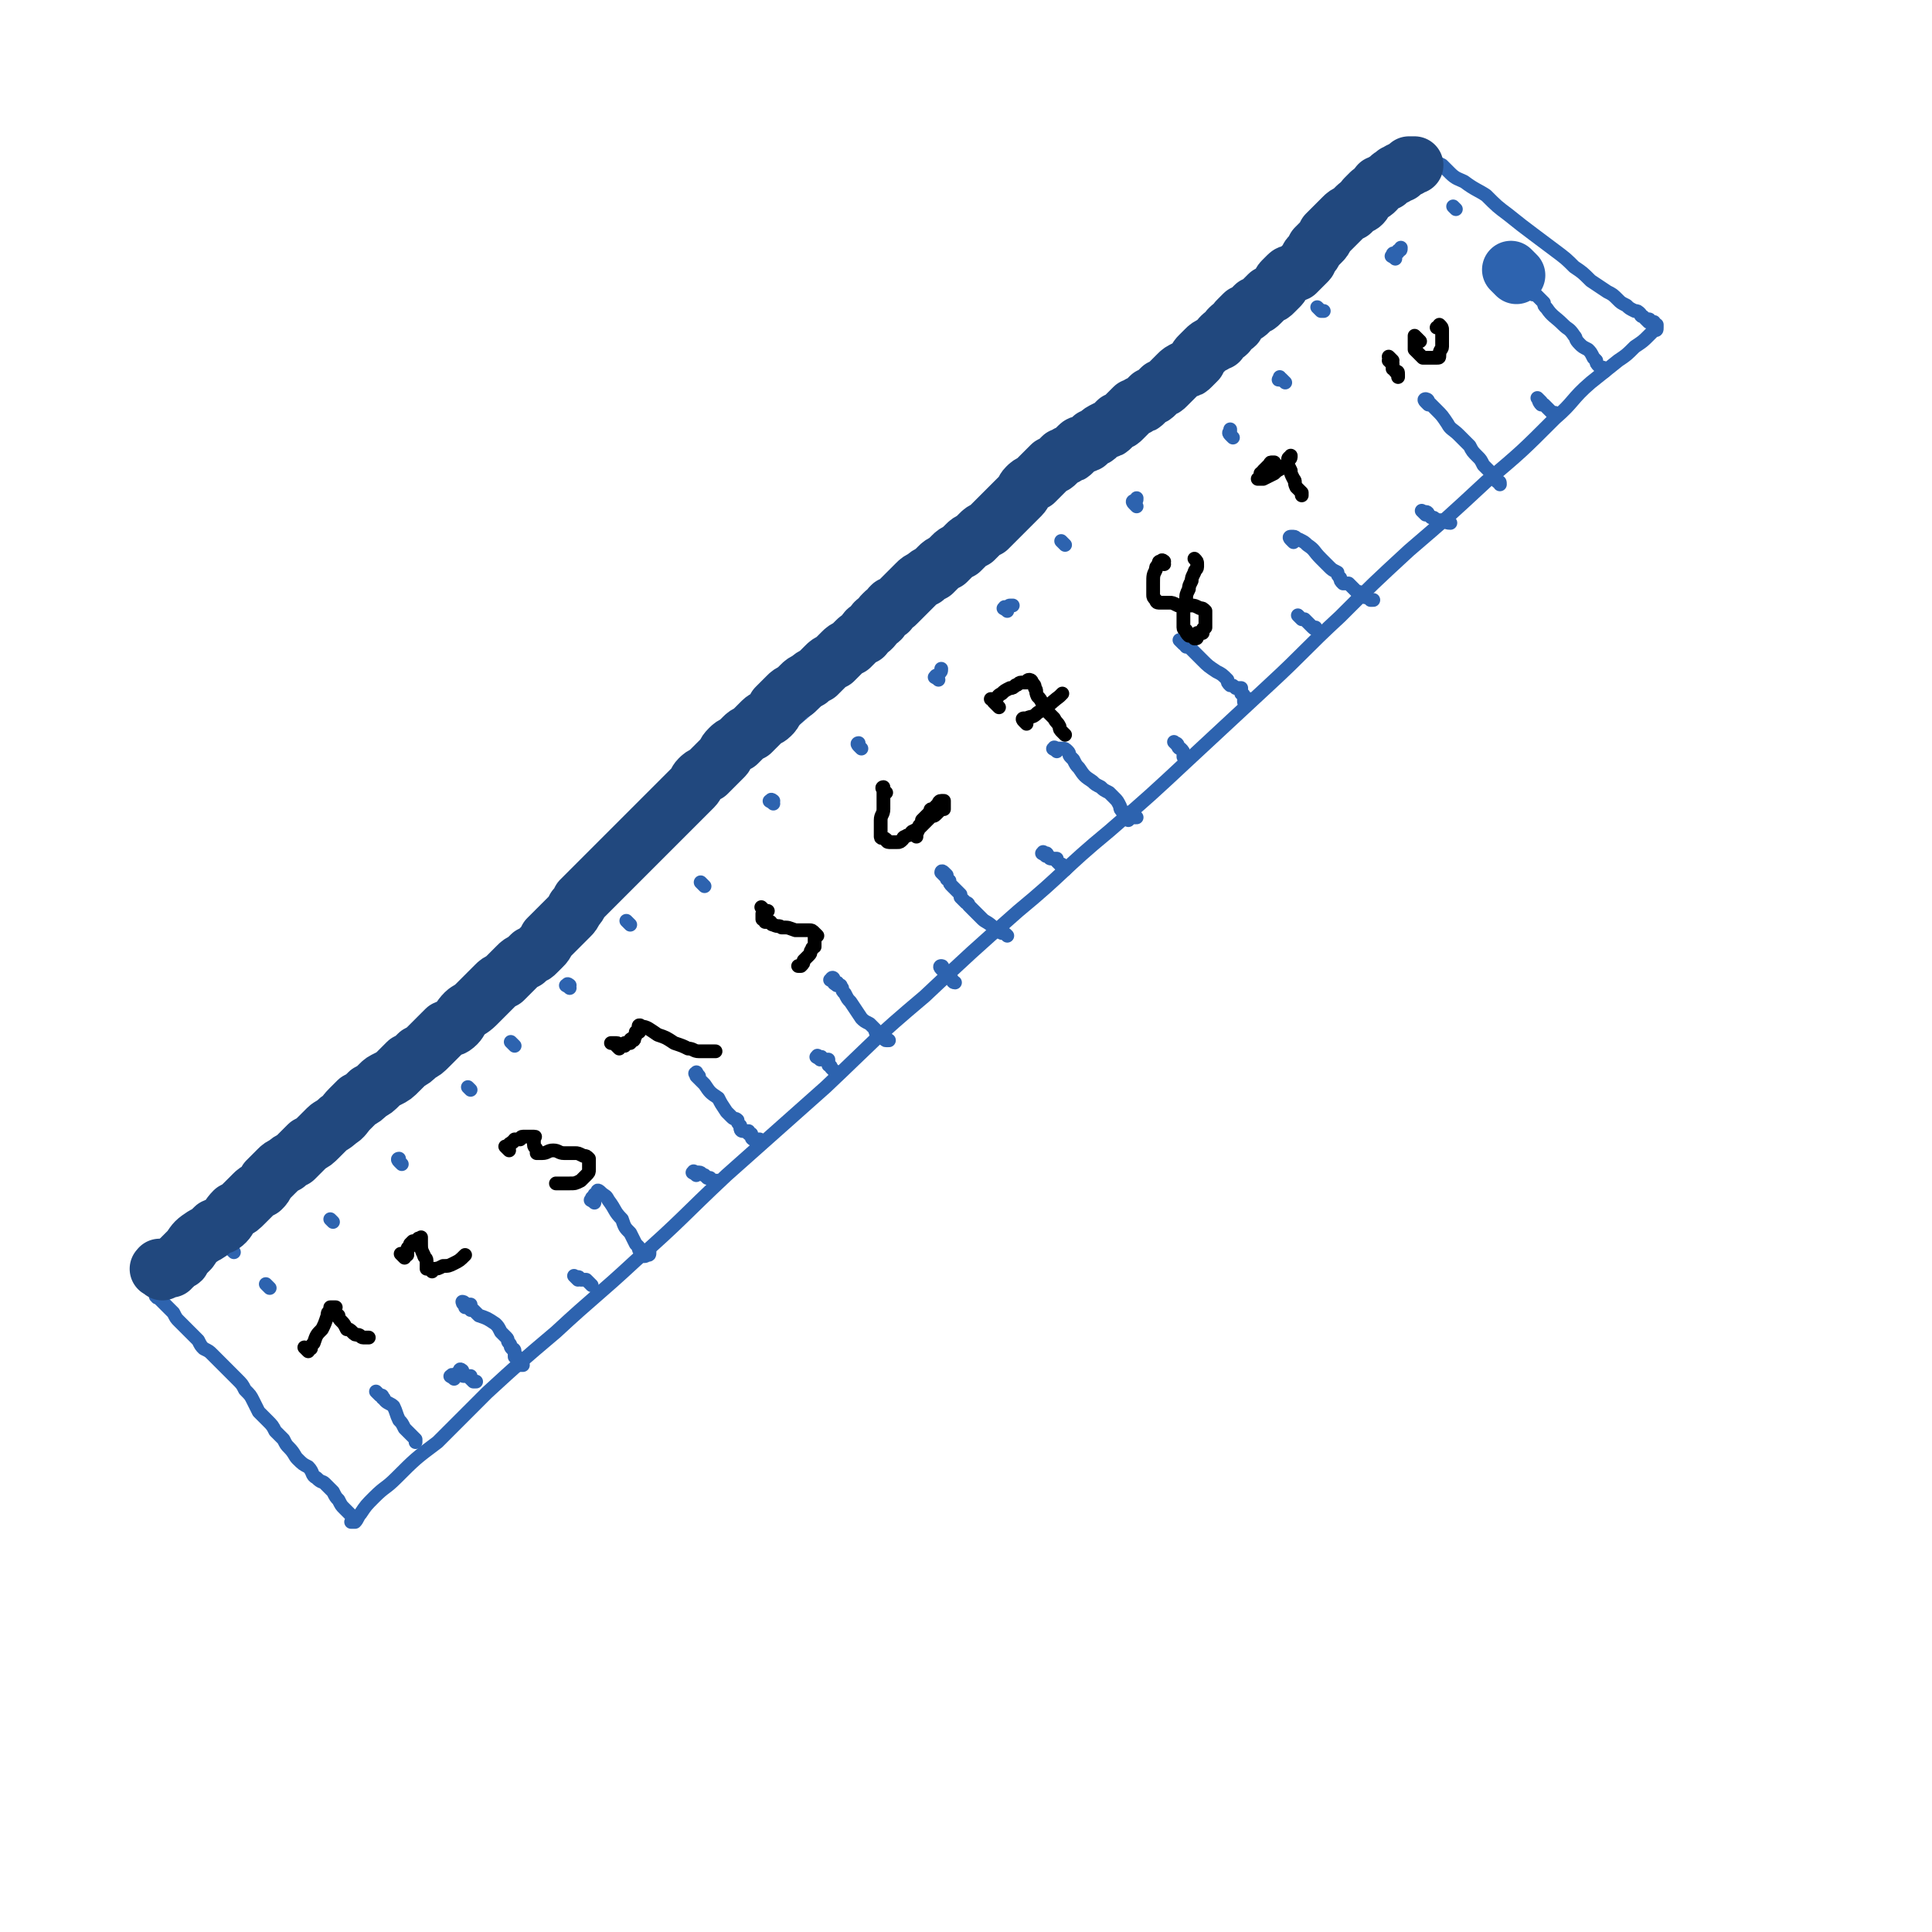 <svg viewBox='0 0 702 702' version='1.1' xmlns='http://www.w3.org/2000/svg' xmlns:xlink='http://www.w3.org/1999/xlink'><g fill='none' stroke='#2D63AF' stroke-width='5' stroke-linecap='round' stroke-linejoin='round'><path d='M85,455c-1,-1 -1,-1 -1,-1 -1,-1 0,-1 0,-1 0,0 0,0 0,-1 0,0 0,-1 0,-1 0,-1 1,0 2,-1 2,-2 2,-3 4,-5 7,-7 7,-6 15,-13 10,-9 10,-9 20,-19 13,-13 12,-13 25,-26 14,-14 14,-14 29,-28 17,-17 17,-17 34,-33 19,-17 19,-17 39,-33 20,-18 20,-17 41,-35 20,-18 20,-18 40,-37 21,-18 20,-19 41,-37 19,-17 19,-17 39,-34 17,-15 16,-16 33,-32 13,-12 14,-11 27,-23 10,-9 10,-9 20,-19 6,-6 6,-6 13,-11 4,-3 4,-3 7,-6 2,-1 1,-1 3,-2 1,0 1,0 2,0 0,0 0,0 0,-1 0,0 0,-1 0,0 0,0 0,1 0,1 0,0 0,0 -1,0 0,0 0,0 0,0 0,0 0,0 0,0 -1,-1 0,0 0,0 0,0 1,0 1,0 0,0 0,0 0,0 0,0 0,-1 0,0 -1,0 -1,1 -1,2 0,0 0,0 0,0 0,0 -1,-1 0,-1 0,0 0,0 1,0 1,0 1,0 2,0 0,0 0,1 1,1 1,0 1,0 3,1 1,1 1,1 3,3 2,2 3,2 5,3 4,3 5,3 8,5 4,4 4,4 8,7 5,4 5,4 9,7 4,3 4,3 8,6 4,3 4,3 7,6 3,2 3,2 6,5 3,2 3,2 6,4 2,1 2,1 4,3 1,1 1,1 3,2 1,1 1,1 3,2 1,0 1,0 2,1 0,0 0,1 1,1 1,1 1,1 2,2 0,0 0,-1 0,-1 1,0 0,1 1,1 0,0 0,0 1,0 0,0 0,0 0,1 0,0 0,0 0,1 0,0 0,0 0,0 1,-1 1,-1 1,-1 0,0 0,0 0,0 0,1 0,1 0,1 0,1 0,1 -1,1 -1,1 -1,1 -2,2 -2,2 -2,2 -5,4 -3,3 -3,3 -6,5 -5,4 -5,4 -10,8 -7,6 -6,7 -13,13 -12,12 -12,12 -25,23 -14,13 -14,13 -28,25 -13,12 -13,12 -25,24 -13,12 -13,13 -26,25 -14,13 -14,13 -28,26 -15,14 -15,14 -30,27 -17,14 -16,15 -33,29 -17,15 -17,15 -34,31 -19,16 -18,16 -36,33 -18,16 -18,16 -36,32 -16,15 -16,16 -33,31 -14,13 -15,13 -29,26 -13,11 -13,11 -25,22 -9,9 -9,9 -18,18 -8,6 -8,6 -15,13 -4,4 -4,3 -8,7 -3,3 -3,3 -5,6 -1,1 -1,2 -2,3 -1,0 -1,0 -1,0 -1,0 0,0 0,0 0,0 0,0 0,0 0,-1 1,0 1,0 0,0 -1,0 -1,0 0,0 0,-1 0,-1 0,-1 0,-1 -1,-2 -1,-1 -1,-1 -2,-2 -1,-1 -1,-1 -2,-3 -1,-1 -1,-1 -2,-3 -1,-1 -1,-1 -3,-3 -1,-1 -1,0 -3,-2 -2,-1 -1,-2 -3,-4 -2,-1 -2,-1 -4,-3 -1,-1 -1,-2 -3,-4 -1,-1 -1,-1 -2,-3 -1,-1 -1,-1 -3,-3 -1,-2 -1,-2 -3,-4 -1,-1 -1,-1 -3,-3 -1,-2 -1,-2 -2,-4 -1,-2 -1,-2 -3,-4 -1,-2 -1,-2 -3,-4 -1,-1 -1,-1 -3,-3 -1,-1 -1,-1 -3,-3 -1,-1 -1,-1 -3,-3 -1,-1 -1,-1 -3,-2 -1,-1 -1,-1 -2,-3 -1,-1 -1,-1 -2,-2 -1,-1 -1,-1 -2,-2 -1,-1 -1,-1 -3,-3 -1,-1 -1,-1 -2,-3 0,0 0,0 -1,-1 -1,-1 -1,-1 -2,-2 0,0 0,0 -1,-1 0,0 0,0 0,0 -1,-1 -1,-1 -1,-1 -1,-1 -1,0 -1,-1 -1,0 0,0 0,-1 0,0 0,0 0,-1 0,0 0,-1 0,-1 0,-1 1,0 1,-1 0,0 0,-1 0,-1 1,-1 1,0 2,-1 0,0 0,0 1,-1 0,0 0,0 1,-1 0,0 0,0 1,-1 0,0 0,-1 1,-1 1,-1 1,-1 2,-1 0,-1 0,-1 0,-2 1,-1 1,0 2,-1 0,0 0,0 1,-1 0,0 0,0 1,-1 0,0 0,0 0,0 '/><path d='M138,507c-1,-1 -2,-2 -1,-1 0,0 0,0 1,1 1,0 1,0 1,1 1,0 0,0 1,1 1,1 2,1 3,2 1,2 1,3 2,5 1,1 1,1 2,3 0,0 0,0 1,1 1,1 1,1 2,2 0,0 0,0 0,0 1,1 1,1 1,1 0,0 0,1 0,1 '/><path d='M165,501c-1,-1 -2,-1 -1,-1 0,-1 1,0 1,0 1,0 1,-1 1,-1 0,0 1,0 1,-1 0,0 0,0 0,0 0,-1 1,0 1,0 0,1 0,1 0,1 0,1 0,1 1,1 1,0 1,0 2,0 0,0 0,1 0,1 1,1 1,1 1,1 1,0 1,0 1,0 '/><path d='M171,476c-1,-1 -1,-1 -1,-1 -1,-1 -1,0 -1,0 0,0 0,-1 0,-1 0,-1 -1,-1 -1,-1 0,0 0,1 1,1 1,0 1,0 2,0 0,0 0,1 0,1 2,2 2,2 3,3 3,1 3,1 6,3 1,1 1,1 2,3 1,1 1,1 2,2 1,1 0,1 1,2 1,1 0,1 1,2 0,0 1,0 1,1 0,1 0,1 0,2 0,0 1,0 1,0 0,1 0,1 0,2 0,0 0,0 1,1 0,0 1,0 1,0 '/><path d='M210,465c-1,-1 -1,-1 -1,-1 -1,-1 0,0 0,0 0,0 1,0 1,0 1,0 0,1 1,1 1,0 1,0 2,0 0,0 0,0 1,1 0,0 0,0 1,1 0,0 0,0 0,0 '/><path d='M216,437c-1,-1 -2,-1 -1,-1 0,-1 0,-1 1,-1 0,0 0,-1 0,-1 1,0 1,0 2,0 0,0 -1,-1 -1,-1 0,-1 1,0 1,0 2,2 2,1 3,3 3,4 2,4 5,7 1,3 1,3 3,5 1,2 1,2 2,4 0,0 0,0 1,1 0,1 0,1 1,2 1,0 1,0 2,0 0,0 -1,1 -1,1 0,1 1,0 1,0 1,0 1,0 1,-1 '/><path d='M253,427c-1,-1 -2,-1 -1,-1 0,-1 0,0 1,0 0,0 1,0 1,0 1,0 1,1 2,1 0,0 0,0 1,1 0,0 0,0 1,0 0,0 0,0 1,1 0,0 0,0 0,0 1,1 1,0 1,0 0,0 1,0 1,0 '/><path d='M254,391c-1,-1 -1,-2 -1,-1 -1,0 0,0 0,1 1,1 1,1 2,2 0,0 0,0 1,1 2,3 2,3 5,5 1,2 1,2 3,5 1,1 1,1 2,2 1,1 1,0 2,1 0,1 0,1 1,2 0,0 0,0 0,1 0,0 0,1 1,1 1,0 1,0 2,0 0,0 0,1 0,1 0,0 0,0 1,0 0,0 0,1 0,1 0,0 0,0 0,0 0,0 0,1 1,1 0,0 0,0 1,0 0,0 0,0 1,0 '/><path d='M298,385c-1,-1 -2,-1 -1,-1 0,-1 0,0 1,0 1,0 0,0 1,1 1,0 1,0 2,0 0,0 0,1 0,1 0,0 0,1 0,1 0,0 1,0 1,1 0,0 0,0 1,1 0,0 0,0 0,0 '/><path d='M303,357c-1,-1 -2,-1 -1,-1 0,-1 1,-1 1,0 0,0 0,1 0,1 0,1 1,0 1,0 1,0 0,1 0,1 0,0 1,0 1,0 1,0 0,0 1,1 0,1 0,1 1,2 1,2 1,2 2,3 2,3 2,3 4,6 1,1 1,1 3,2 1,1 1,1 2,2 0,1 0,1 1,2 0,0 0,0 1,1 1,0 1,0 2,0 0,0 -1,1 0,1 0,0 0,0 1,0 '/><path d='M343,353c-1,-1 -1,-1 -1,-1 -1,-1 0,-1 0,-1 1,0 0,1 1,2 0,0 0,0 1,1 0,1 0,1 1,1 0,1 0,0 1,1 0,0 0,1 1,1 0,0 0,0 0,0 '/><path d='M344,318c-1,-1 -1,-1 -1,-1 -1,-1 -1,0 -1,0 0,0 0,0 0,0 1,1 1,1 2,2 0,0 0,0 0,0 0,1 0,0 1,1 0,1 0,1 1,2 0,0 0,0 1,1 1,1 1,1 2,2 0,0 0,0 0,1 0,0 0,0 1,1 0,0 0,0 1,1 0,0 1,0 1,1 2,2 2,2 5,5 1,1 2,1 4,3 1,1 1,1 3,2 1,0 1,0 2,1 0,0 0,0 0,0 '/><path d='M380,311c-1,-1 -2,-1 -1,-1 0,-1 0,0 1,0 1,0 0,1 1,1 0,0 0,1 1,1 1,0 1,0 2,0 0,0 0,1 0,1 1,1 1,1 1,1 1,0 1,0 1,1 0,0 0,0 0,0 1,0 1,0 1,0 1,0 0,1 0,1 '/><path d='M384,273c-1,-1 -2,-1 -1,-1 0,-1 0,0 2,0 0,0 0,0 0,0 0,0 0,0 1,0 0,0 0,0 0,0 1,0 1,0 2,1 1,1 0,1 1,2 0,0 0,0 1,1 1,2 1,2 2,3 2,3 2,3 5,5 1,1 1,1 3,2 1,1 1,1 3,2 1,1 1,1 2,2 1,1 1,1 2,3 0,1 0,1 1,2 1,0 1,0 2,1 0,0 0,1 0,2 0,0 1,-1 1,-1 1,0 1,0 2,0 0,0 0,0 0,0 '/><path d='M428,271c-1,-1 -1,-1 -1,-1 -1,-1 0,0 0,0 0,0 1,0 1,1 0,0 0,0 0,0 0,1 1,1 1,1 1,1 1,1 1,2 0,0 0,0 0,1 0,0 1,0 1,0 0,0 0,0 0,0 '/><path d='M430,234c-1,-1 -1,-1 -1,-1 -1,-1 0,0 0,0 0,0 0,0 0,0 0,0 -1,-1 0,0 0,0 0,0 1,1 1,0 0,0 1,1 1,0 1,0 2,1 2,2 2,2 4,4 2,2 2,2 5,4 2,1 2,1 4,3 0,1 0,1 1,2 1,0 1,0 2,1 1,0 1,0 2,0 0,1 0,1 0,2 0,0 1,0 1,1 0,1 0,1 0,2 1,0 1,-1 2,-1 0,0 0,0 0,0 '/><path d='M473,225c-1,-1 -1,-1 -1,-1 -1,-1 0,0 0,0 0,0 0,0 0,0 0,0 0,0 0,0 -1,-1 0,0 0,0 0,0 0,0 0,0 1,1 1,1 1,1 0,0 0,0 0,0 1,0 1,0 1,0 1,1 1,1 2,2 0,0 0,0 0,0 0,0 0,0 0,0 1,1 1,1 1,1 1,1 1,0 1,0 '/><path d='M470,197c-1,-1 -1,-1 -1,-1 -1,-1 0,-1 0,-1 1,0 1,0 1,0 1,0 1,1 2,1 2,1 2,1 3,2 3,2 2,2 5,5 1,1 1,1 3,3 1,1 1,1 3,2 0,1 0,1 1,2 0,1 0,1 1,2 1,0 1,0 2,0 0,0 0,0 1,1 0,0 0,0 1,1 0,0 0,0 1,1 1,0 1,0 2,1 0,0 0,0 1,1 1,0 1,0 2,1 0,0 0,0 1,0 '/><path d='M518,187c-1,-1 -1,-1 -1,-1 -1,-1 0,0 0,0 0,0 0,0 0,0 0,0 0,0 0,0 -1,-1 0,0 0,0 1,0 1,0 1,0 1,0 1,1 1,1 0,0 0,0 1,1 1,0 1,0 2,1 0,0 0,0 1,0 2,0 2,1 4,1 '/><path d='M519,147c-1,-1 -1,-1 -1,-1 -1,-1 0,-1 0,-1 0,0 1,0 1,1 1,1 1,1 3,3 2,2 2,2 4,5 1,2 2,2 4,4 2,2 2,2 4,4 1,2 1,2 3,4 1,1 1,1 2,3 1,1 1,1 2,2 1,1 0,1 1,2 0,0 0,0 1,1 0,0 1,0 1,1 1,0 1,0 1,1 0,0 0,0 0,0 '/><path d='M560,146c-1,-1 -2,-2 -1,-1 0,0 0,1 1,2 1,0 1,0 1,0 1,1 1,1 1,1 1,1 1,1 1,1 1,1 1,1 1,1 1,0 1,0 1,0 '/><path d='M557,106c-1,-1 -2,-1 -1,-1 0,-1 0,0 1,0 0,0 0,0 0,0 0,1 0,1 0,2 0,0 1,0 1,0 1,1 1,1 1,1 1,1 1,1 2,2 0,1 0,1 1,2 2,3 3,3 6,6 2,2 2,1 4,4 1,1 0,1 2,3 1,1 1,1 3,2 1,1 1,1 2,3 0,0 0,0 1,1 0,1 0,1 1,2 1,1 1,0 2,1 0,0 0,1 0,1 '/><path d='M98,468c-1,-1 -1,-1 -1,-1 -1,-1 0,0 0,0 '/><path d='M121,444c-1,-1 -1,-1 -1,-1 '/><path d='M146,423c-1,-1 -1,-1 -1,-1 -1,-1 0,-1 0,-1 0,0 0,0 0,0 '/><path d='M171,396c-1,-1 -1,-1 -1,-1 '/><path d='M187,380c-1,-1 -1,-1 -1,-1 -1,-1 0,0 0,0 '/><path d='M207,359c-1,-1 -2,-1 -1,-1 0,-1 1,0 1,0 '/><path d='M229,336c-1,-1 -1,-1 -1,-1 -1,-1 0,0 0,0 '/><path d='M256,322c-1,-1 -1,-1 -1,-1 -1,-1 0,0 0,0 0,0 0,0 0,0 '/><path d='M281,292c-1,-1 -2,-1 -1,-1 0,-1 1,0 1,0 '/><path d='M313,272c-1,-1 -1,-1 -1,-1 -1,-1 0,-1 0,-1 '/><path d='M341,247c-1,-1 -2,-1 -1,-1 0,-1 0,0 1,-1 1,-1 1,-1 1,-2 0,0 0,0 0,0 '/><path d='M366,222c-1,-1 -2,-1 -1,-1 0,-1 0,0 1,0 1,0 0,-1 1,-1 0,0 1,0 1,0 '/><path d='M387,198c-1,-1 -1,-1 -1,-1 -1,-1 0,0 0,0 '/><path d='M413,184c-1,-1 -1,-1 -1,-1 -1,-1 0,-1 0,-1 0,0 0,0 0,0 1,0 1,0 1,-1 '/><path d='M448,159c-1,-1 -1,-1 -1,-1 -1,-1 0,-1 0,-1 0,0 0,0 0,-1 '/><path d='M467,139c-1,-1 -1,-1 -1,-1 -1,-1 0,0 0,0 0,0 -1,0 -1,0 -1,0 0,0 0,-1 '/><path d='M480,113c-1,-1 -2,-2 -1,-1 0,0 0,0 1,1 0,0 0,0 1,0 0,0 0,0 0,0 '/><path d='M507,94c-1,-1 -2,-1 -1,-1 0,-1 0,-1 1,-1 1,0 1,0 1,-1 1,0 1,0 1,-1 0,0 0,0 0,0 '/><path d='M529,76c-1,-1 -1,-1 -1,-1 '/></g>
<g fill='none' stroke='#2D63AF' stroke-width='11' stroke-linecap='round' stroke-linejoin='round'><path d='M548,97c-1,-1 -1,-1 -1,-1 -1,-1 0,0 0,0 0,0 0,0 0,0 0,0 0,0 0,0 -1,-1 0,0 0,0 0,0 0,0 0,0 0,0 0,0 0,0 '/></g>
<g fill='none' stroke='#2D63AF' stroke-width='21' stroke-linecap='round' stroke-linejoin='round'><path d='M551,100c-1,-1 -1,-1 -1,-1 -1,-1 -1,-1 -1,-1 0,0 0,0 0,0 '/></g>
<g fill='none' stroke='#000000' stroke-width='5' stroke-linecap='round' stroke-linejoin='round'><path d='M112,491c-1,-1 -1,-1 -1,-1 -1,-1 0,0 0,0 0,0 0,0 0,0 1,0 1,0 2,0 0,0 0,0 0,0 0,-1 0,-1 1,-2 1,-3 1,-3 3,-5 1,-2 1,-2 2,-5 0,-1 0,-1 1,-2 0,0 0,0 1,0 0,-1 0,-1 0,-1 0,0 1,0 1,0 -1,0 -2,0 -2,0 0,1 0,1 1,2 1,1 1,0 2,1 0,1 0,1 1,2 1,1 1,1 2,3 1,0 1,0 2,1 1,1 1,1 2,1 1,0 1,1 2,1 1,0 1,0 2,0 0,0 0,0 0,0 '/><path d='M147,457c-1,-1 -1,-1 -1,-1 -1,-1 0,0 0,0 0,0 0,0 0,0 1,0 1,0 2,0 0,0 0,0 0,-1 0,-1 0,-1 0,-1 0,-1 1,-1 1,-1 0,0 0,-1 0,-1 0,0 0,0 1,-1 1,0 1,0 2,-1 0,0 0,0 1,0 0,-1 0,0 0,0 0,1 0,1 0,1 0,3 0,3 1,5 0,1 1,1 1,2 0,1 0,1 0,2 0,0 0,1 0,1 0,0 1,0 2,0 0,0 0,1 0,1 0,0 0,-1 1,-1 1,0 1,0 3,-1 2,0 2,0 4,-1 2,-1 2,-1 4,-3 0,0 0,0 0,0 '/><path d='M185,418c-1,-1 -1,-1 -1,-1 -1,-1 0,0 0,0 0,0 0,0 0,0 1,0 1,0 1,0 0,0 0,-1 0,-1 0,-1 1,0 1,-1 1,0 0,0 1,-1 1,0 1,0 2,0 0,0 0,-1 1,-1 1,0 1,0 2,0 0,0 0,0 0,0 1,0 1,0 1,0 1,0 1,0 1,0 1,0 0,0 0,1 0,0 0,1 0,1 0,1 0,1 0,1 0,0 0,0 0,0 0,1 1,1 1,2 0,0 0,1 0,1 1,0 1,0 2,0 2,0 2,-1 4,-1 2,0 2,1 4,1 2,0 2,0 4,0 1,0 1,0 3,1 1,0 1,0 2,1 0,1 0,1 0,2 0,1 0,1 0,2 0,1 0,1 -1,2 -1,1 -1,1 -2,2 -2,1 -2,1 -4,1 -1,0 -1,0 -3,0 -1,0 -1,0 -2,0 '/><path d='M225,381c-1,-1 -1,-1 -1,-1 -1,-1 -1,-1 -1,-1 0,0 0,0 0,0 0,0 0,0 0,0 0,0 0,0 -1,0 0,0 0,0 0,0 0,0 0,0 0,0 0,0 0,0 0,0 0,0 0,0 0,0 1,0 1,0 2,0 0,0 0,0 0,0 0,0 0,0 0,0 1,0 1,1 2,1 0,0 0,0 1,0 0,0 0,0 0,-1 0,0 0,0 0,0 1,0 1,0 2,0 0,0 0,-1 0,-1 0,-1 1,0 1,0 1,0 0,-1 0,-1 0,0 1,0 1,-1 0,0 0,0 0,0 0,-1 0,-1 0,-1 1,0 1,0 1,0 1,0 0,-1 0,-1 0,0 0,0 0,0 0,-1 0,-1 0,-1 0,-1 1,0 1,0 0,0 0,0 0,0 0,0 -1,-1 0,0 2,0 3,1 6,3 3,1 3,1 6,3 3,1 3,1 5,2 2,0 2,1 4,1 1,0 1,0 2,0 1,0 1,0 2,0 1,0 1,0 2,0 0,0 0,0 0,0 '/><path d='M278,331c-1,-1 -2,-2 -1,-1 0,0 0,0 1,1 0,0 1,0 1,0 -1,0 -1,0 -2,1 0,1 0,1 0,2 0,0 1,0 1,0 0,0 0,1 0,1 1,0 1,0 2,0 0,0 0,1 1,1 2,1 2,0 3,1 3,0 2,0 5,1 1,0 1,0 3,0 1,0 1,0 2,0 1,0 1,0 2,1 0,0 0,0 1,1 0,0 -1,0 -1,0 0,1 0,1 0,2 0,1 0,1 0,2 0,0 -1,0 -1,1 -1,1 0,1 -1,2 0,0 0,0 -1,1 0,0 0,0 -1,1 0,1 0,1 -1,2 0,0 0,0 -1,0 0,0 0,0 0,0 '/><path d='M322,288c-1,-1 -1,-1 -1,-1 -1,-1 0,-1 0,-1 0,0 0,1 0,1 0,4 0,4 0,7 0,2 -1,2 -1,4 0,2 0,2 0,4 0,1 0,1 0,2 0,1 1,0 2,1 0,0 0,1 1,1 1,0 1,0 2,0 0,0 0,0 1,0 1,0 1,0 2,-1 0,0 0,-1 1,-1 1,-1 1,0 2,-1 0,0 0,-1 1,-1 1,-1 1,0 2,-1 1,-1 1,-1 2,-2 1,-1 1,-1 2,-2 1,-1 1,0 2,-1 1,-1 1,-1 2,-2 0,0 0,0 1,0 0,-1 0,-1 0,-1 0,-1 0,-1 0,-1 0,-1 0,-1 0,-1 0,0 -1,0 -1,0 -1,0 -1,1 -1,1 -1,1 -1,1 -2,2 -1,0 -1,0 -1,1 -1,1 -1,1 -2,2 0,0 0,0 -1,1 0,1 0,1 -1,2 0,1 0,1 -1,3 0,0 0,0 0,1 '/><path d='M363,257c-1,-1 -1,-1 -1,-1 -1,-1 -1,-1 -1,-1 0,0 0,0 0,0 0,-1 -1,-1 -1,-1 0,0 1,0 2,0 1,-1 0,-1 2,-2 1,-1 1,-1 3,-2 1,0 1,0 2,-1 1,0 1,-1 2,-1 1,0 1,0 2,0 0,0 0,-1 1,-1 0,0 1,0 1,1 1,1 1,1 1,2 1,1 0,1 1,3 1,1 1,1 2,3 1,1 1,1 2,3 1,1 1,1 2,2 1,2 1,1 2,3 0,1 0,1 1,2 0,0 0,0 1,1 0,0 0,0 0,0 '/><path d='M373,263c-1,-1 -1,-1 -1,-1 -1,-1 0,-1 0,-1 0,0 1,0 1,0 2,-1 2,0 4,-2 5,-3 4,-3 8,-6 1,-1 1,-1 1,-1 '/><path d='M423,205c-1,-1 -2,-1 -1,-1 0,-1 1,0 1,0 0,0 -1,0 -1,0 -1,0 -1,0 -1,1 -1,1 -1,1 -1,2 -1,2 -1,2 -1,5 0,2 0,2 0,4 0,1 0,1 1,2 0,0 0,1 1,1 1,0 1,0 2,0 1,0 1,0 2,0 1,0 1,0 3,1 1,0 1,0 2,0 1,0 1,0 3,0 1,0 1,0 3,1 1,0 1,0 2,1 0,1 0,1 0,2 0,0 0,0 0,1 0,1 0,1 0,2 0,0 0,0 0,1 0,0 -1,0 -1,1 0,0 0,1 0,1 -1,0 -1,0 -2,0 0,0 0,1 0,1 0,1 0,1 -1,1 0,0 0,-1 -1,-1 -1,0 -1,0 -1,0 -1,-1 -1,-1 -1,-2 0,0 -1,0 -1,-1 0,-1 0,-1 0,-2 0,-1 0,-1 0,-2 0,-1 0,-1 0,-2 0,-2 0,-2 1,-4 0,-2 0,-2 1,-4 0,-1 0,-1 1,-3 0,-1 0,-1 1,-3 0,-1 1,-1 1,-2 0,-1 0,-1 0,-1 0,-1 0,-1 -1,-2 0,0 0,0 0,0 '/><path d='M464,170c-1,-1 -1,-1 -1,-1 -1,-1 0,-1 0,-1 0,0 -1,0 -1,0 -1,0 0,1 -1,1 0,0 0,0 -1,1 0,0 0,0 -1,1 0,1 0,0 -1,1 0,1 0,1 0,2 0,0 -1,0 -1,0 0,0 0,0 0,0 1,0 1,0 2,0 2,-1 2,-1 4,-2 1,-1 1,-1 3,-2 1,-1 1,-1 2,-2 0,0 0,0 0,-1 0,0 1,0 1,-1 0,0 0,-1 0,0 0,0 -1,0 -1,1 0,0 0,0 0,1 0,1 0,1 1,3 0,1 0,1 1,3 1,1 0,1 1,3 1,1 1,1 2,2 0,0 0,0 0,1 '/><path d='M506,131c-1,-1 -1,-1 -1,-1 -1,-1 0,0 0,0 0,1 0,1 0,1 0,0 0,0 0,0 0,1 0,0 0,0 -1,0 0,0 0,0 0,0 0,0 0,0 0,1 1,1 1,1 0,1 0,1 0,2 0,0 1,0 1,1 1,0 1,0 1,1 0,0 0,1 0,1 '/><path d='M516,124c-1,-1 -1,-1 -1,-1 -1,-1 -1,-1 -1,-1 0,0 0,0 0,0 0,1 0,1 0,1 0,0 0,0 0,0 0,1 0,1 0,2 0,0 0,0 0,1 0,0 0,0 0,1 1,1 1,1 2,2 0,0 0,0 0,0 1,1 1,1 1,1 0,0 1,0 1,0 1,0 1,0 2,0 1,0 1,0 2,0 0,0 0,0 0,0 1,0 1,0 1,-1 0,-2 1,-2 1,-3 0,-2 0,-2 0,-4 0,-1 0,-1 0,-2 0,-1 0,-1 -1,-2 0,0 0,1 0,1 0,0 0,0 -1,0 0,0 0,0 0,0 '/></g>
<g fill='none' stroke='#21487E' stroke-width='21' stroke-linecap='round' stroke-linejoin='round'><path d='M59,462c-1,-1 -2,-1 -1,-1 0,-1 0,0 1,0 0,0 0,0 0,0 0,0 0,0 0,0 0,0 -1,0 0,0 0,-1 0,0 1,0 1,0 1,0 2,0 0,0 0,-1 0,-1 1,-1 1,0 1,0 0,0 0,0 0,0 1,-1 0,-1 1,-1 0,-1 1,0 1,-1 1,0 1,0 1,-1 2,-2 2,-2 3,-3 2,-3 2,-3 5,-5 2,-1 2,-1 4,-3 2,-1 2,0 4,-2 1,-1 1,-2 3,-4 2,-1 2,-1 4,-3 1,-1 1,-1 3,-3 1,-1 1,-1 3,-2 1,-1 1,-1 2,-3 1,-1 1,-1 2,-2 1,-1 1,-1 2,-2 1,-1 1,-1 3,-2 1,-1 1,-1 3,-2 1,-1 1,-1 2,-2 1,-1 1,-1 3,-3 2,-1 2,-1 4,-3 1,-1 1,-1 3,-3 1,-1 2,-1 4,-3 2,-1 2,-2 4,-4 1,-1 1,-1 3,-3 2,-1 2,-1 4,-3 2,-1 2,-1 4,-3 1,-1 1,-1 3,-2 2,-1 2,-1 4,-3 1,-1 1,-1 3,-3 2,-1 2,-1 4,-3 2,-1 2,-1 4,-3 1,-1 1,-1 3,-3 1,-1 1,-1 3,-3 2,-1 2,0 4,-2 1,-1 1,-2 3,-4 1,-1 2,-1 4,-3 1,-1 1,-1 3,-3 2,-2 2,-2 4,-4 1,-1 1,-1 3,-2 1,-1 1,-1 3,-3 1,-1 1,-1 2,-2 1,-1 1,-1 3,-2 1,-1 1,-1 2,-2 1,0 1,0 2,-1 1,-1 1,-1 2,-2 1,-1 1,-1 2,-3 1,-1 1,-1 3,-3 1,-1 1,-1 2,-2 1,-1 1,-1 3,-3 1,-1 1,-1 2,-3 1,-1 1,-1 2,-3 1,-1 1,-1 2,-2 1,-1 1,-1 2,-2 1,-1 1,-1 2,-2 1,-1 1,-1 3,-3 1,-1 1,-1 2,-2 1,-1 1,-1 3,-3 1,-1 1,-1 2,-2 1,-1 1,-1 2,-2 1,-1 1,-1 2,-2 1,-1 1,-1 2,-2 1,-1 1,-1 2,-2 1,-1 1,-1 2,-2 1,-1 1,-1 3,-3 1,-1 1,-1 2,-2 1,-1 1,-1 2,-2 1,-1 1,-1 2,-2 1,-1 1,-1 2,-2 1,-1 1,-1 2,-2 1,-1 1,-1 2,-2 1,-1 1,-2 2,-3 1,-1 1,-1 3,-2 1,-1 1,-1 3,-3 1,-1 1,-1 3,-3 1,-1 0,-1 2,-3 1,-1 1,-1 3,-2 1,-1 1,-1 2,-2 1,-1 1,-1 3,-2 1,-1 1,-1 2,-2 1,-1 1,-1 2,-2 1,-1 2,-1 3,-2 1,-1 1,-1 2,-3 1,-1 1,-1 2,-2 1,-1 1,-1 2,-2 1,-1 1,-1 3,-2 1,-1 1,-1 2,-2 1,-1 1,-1 3,-2 1,-1 1,-1 3,-2 1,-1 1,-1 3,-3 1,-1 1,-1 3,-2 1,-1 1,-1 3,-3 1,-1 1,-1 3,-2 1,-1 1,-1 2,-2 1,-1 1,-1 3,-2 1,-1 0,-1 1,-2 1,0 1,0 2,-1 1,-1 0,-1 1,-2 1,-1 1,0 2,-1 0,-1 0,-1 1,-2 1,-1 1,-1 2,-1 0,-1 0,-1 1,-2 1,0 1,0 2,-1 1,-1 1,-1 2,-2 1,-1 1,-1 3,-3 1,-1 1,-1 2,-2 1,-1 1,-1 3,-2 1,-1 1,-1 3,-2 1,-1 1,-1 2,-2 1,-1 1,-1 3,-2 1,-1 1,-1 2,-2 1,-1 1,-1 3,-2 1,-1 1,-1 2,-2 1,-1 1,-1 3,-2 1,-1 1,-1 2,-2 1,-1 1,-1 3,-2 1,-1 1,-1 3,-3 1,-1 1,-1 2,-2 1,-1 1,-1 2,-2 1,-1 1,-1 3,-3 1,-1 1,-1 2,-2 1,-1 1,-2 2,-3 1,-1 1,-1 3,-2 1,-1 1,-1 2,-2 1,-1 1,-1 2,-2 1,-1 1,-1 2,-2 1,0 1,0 2,-1 1,-1 1,-1 2,-2 1,0 1,0 2,-1 1,0 1,0 2,-1 1,-1 1,-1 2,-2 1,-1 1,0 3,-1 1,-1 1,-1 2,-2 1,0 1,0 2,-1 1,-1 1,-1 3,-2 1,0 1,0 2,-1 1,-1 1,-1 2,-2 1,0 1,0 2,-1 1,-1 1,-1 2,-2 1,-1 1,-1 2,-2 1,0 1,0 2,-1 1,0 1,0 2,-1 1,-1 1,-1 2,-2 1,0 1,0 2,-1 1,-1 1,-1 2,-2 1,0 1,0 2,-1 1,-1 1,-1 2,-2 1,-1 1,-1 2,-2 1,-1 1,-1 3,-2 1,0 1,0 2,-1 1,-1 1,-1 2,-2 0,-1 0,-1 1,-2 1,-1 1,-1 2,-2 1,-1 1,-1 3,-2 1,-1 1,-1 2,-1 0,-1 0,-1 1,-2 1,-1 1,0 2,-1 0,-1 0,-1 1,-2 1,-1 1,0 2,-1 0,-1 0,-1 1,-2 1,-1 1,-1 2,-2 1,0 1,0 2,-1 1,-1 1,-1 2,-2 1,0 1,0 2,-1 1,-1 1,-1 2,-2 0,0 0,0 1,-1 1,0 1,0 2,-1 1,-1 1,-1 2,-2 1,-1 0,-1 1,-2 1,-1 1,-1 2,-2 1,-1 1,0 3,-1 1,-1 1,-1 2,-2 1,-1 1,-1 2,-2 1,-1 0,-1 1,-2 1,-1 1,-1 2,-3 1,-1 1,-1 2,-2 1,-1 1,-1 2,-3 1,-1 1,-1 2,-2 1,-1 1,-1 2,-2 1,-1 1,-1 2,-2 1,-1 1,-1 3,-2 1,-1 1,-1 2,-2 1,-1 1,0 2,-1 1,-1 0,-1 1,-2 1,-1 1,-1 2,-2 1,0 1,0 2,-1 1,-1 0,-1 1,-2 1,0 1,0 2,-1 0,0 0,0 1,0 0,0 0,-1 1,-1 0,0 0,-1 1,-1 0,0 0,0 1,0 0,0 0,-1 0,-1 1,0 1,0 2,0 0,0 -1,-1 0,-1 0,0 0,0 1,0 0,0 0,-1 1,-1 0,0 1,0 1,0 0,0 0,-1 0,-1 1,0 1,0 2,0 '/></g>
</svg>
